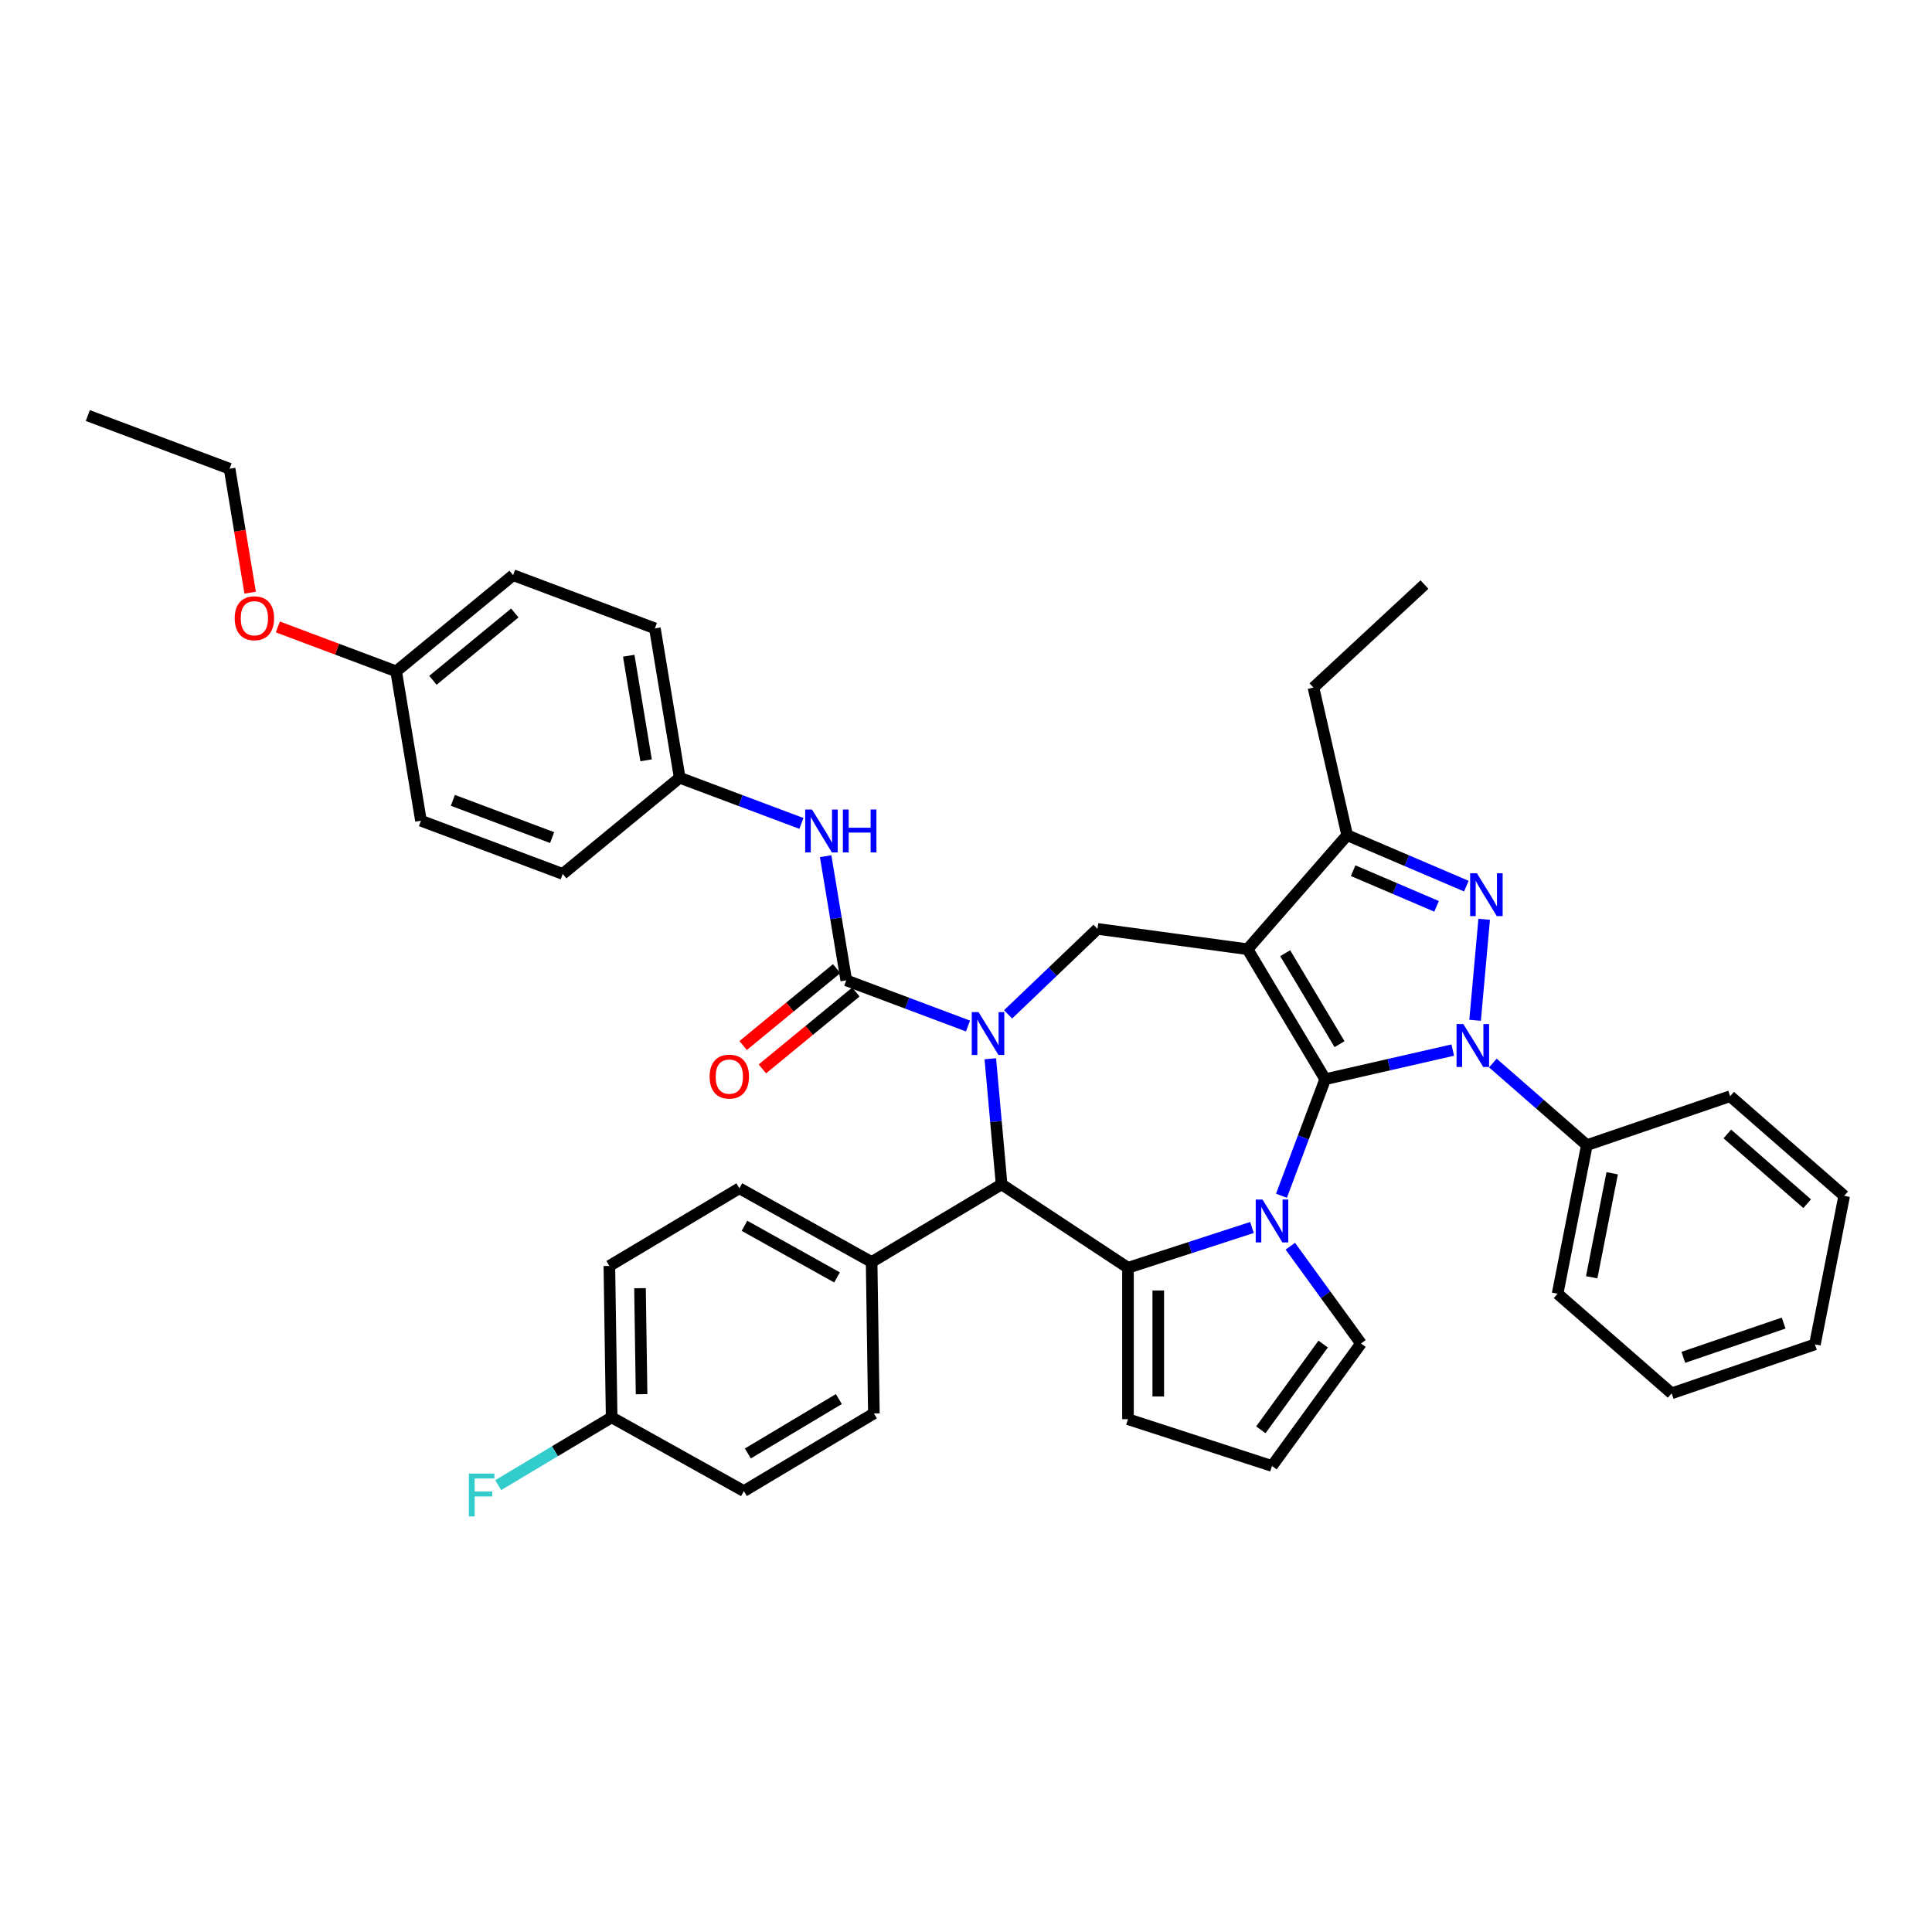 <?xml version='1.0' encoding='iso-8859-1'?>
<svg version='1.1' baseProfile='full'
              xmlns='http://www.w3.org/2000/svg'
                      xmlns:rdkit='http://www.rdkit.org/xml'
                      xmlns:xlink='http://www.w3.org/1999/xlink'
                  xml:space='preserve'
width='1000px' height='1000px' viewBox='0 0 1000 1000'>
<!-- END OF HEADER -->
<rect style='opacity:1.0;fill:#FFFFFF;stroke:none' width='1000' height='1000' x='0' y='0'> </rect>
<path class='bond-0' d='M 685.919,558.598 L 645.72,491.316' style='fill:none;fill-rule:evenodd;stroke:#000000;stroke-width:6px;stroke-linecap:butt;stroke-linejoin:miter;stroke-opacity:1' />
<path class='bond-0' d='M 693.346,540.466 L 665.207,493.368' style='fill:none;fill-rule:evenodd;stroke:#000000;stroke-width:6px;stroke-linecap:butt;stroke-linejoin:miter;stroke-opacity:1' />
<path class='bond-1' d='M 685.919,558.598 L 718.936,551.062' style='fill:none;fill-rule:evenodd;stroke:#000000;stroke-width:6px;stroke-linecap:butt;stroke-linejoin:miter;stroke-opacity:1' />
<path class='bond-1' d='M 718.936,551.062 L 751.953,543.526' style='fill:none;fill-rule:evenodd;stroke:#0000FF;stroke-width:6px;stroke-linecap:butt;stroke-linejoin:miter;stroke-opacity:1' />
<path class='bond-2' d='M 685.919,558.598 L 674.6,588.758' style='fill:none;fill-rule:evenodd;stroke:#000000;stroke-width:6px;stroke-linecap:butt;stroke-linejoin:miter;stroke-opacity:1' />
<path class='bond-2' d='M 674.6,588.758 L 663.281,618.919' style='fill:none;fill-rule:evenodd;stroke:#0000FF;stroke-width:6px;stroke-linecap:butt;stroke-linejoin:miter;stroke-opacity:1' />
<path class='bond-8' d='M 645.72,491.316 L 697.287,432.293' style='fill:none;fill-rule:evenodd;stroke:#000000;stroke-width:6px;stroke-linecap:butt;stroke-linejoin:miter;stroke-opacity:1' />
<path class='bond-9' d='M 645.72,491.316 L 568.054,480.795' style='fill:none;fill-rule:evenodd;stroke:#000000;stroke-width:6px;stroke-linecap:butt;stroke-linejoin:miter;stroke-opacity:1' />
<path class='bond-4' d='M 763.506,528.1 L 768.21,475.827' style='fill:none;fill-rule:evenodd;stroke:#0000FF;stroke-width:6px;stroke-linecap:butt;stroke-linejoin:miter;stroke-opacity:1' />
<path class='bond-13' d='M 772.707,550.224 L 797.03,571.474' style='fill:none;fill-rule:evenodd;stroke:#0000FF;stroke-width:6px;stroke-linecap:butt;stroke-linejoin:miter;stroke-opacity:1' />
<path class='bond-13' d='M 797.03,571.474 L 821.353,592.724' style='fill:none;fill-rule:evenodd;stroke:#000000;stroke-width:6px;stroke-linecap:butt;stroke-linejoin:miter;stroke-opacity:1' />
<path class='bond-5' d='M 648.003,635.348 L 615.922,645.772' style='fill:none;fill-rule:evenodd;stroke:#0000FF;stroke-width:6px;stroke-linecap:butt;stroke-linejoin:miter;stroke-opacity:1' />
<path class='bond-5' d='M 615.922,645.772 L 583.84,656.196' style='fill:none;fill-rule:evenodd;stroke:#000000;stroke-width:6px;stroke-linecap:butt;stroke-linejoin:miter;stroke-opacity:1' />
<path class='bond-11' d='M 667.867,645.034 L 686.158,670.209' style='fill:none;fill-rule:evenodd;stroke:#0000FF;stroke-width:6px;stroke-linecap:butt;stroke-linejoin:miter;stroke-opacity:1' />
<path class='bond-11' d='M 686.158,670.209 L 704.448,695.384' style='fill:none;fill-rule:evenodd;stroke:#000000;stroke-width:6px;stroke-linecap:butt;stroke-linejoin:miter;stroke-opacity:1' />
<path class='bond-3' d='M 521.781,525.037 L 544.917,502.916' style='fill:none;fill-rule:evenodd;stroke:#0000FF;stroke-width:6px;stroke-linecap:butt;stroke-linejoin:miter;stroke-opacity:1' />
<path class='bond-3' d='M 544.917,502.916 L 568.054,480.795' style='fill:none;fill-rule:evenodd;stroke:#000000;stroke-width:6px;stroke-linecap:butt;stroke-linejoin:miter;stroke-opacity:1' />
<path class='bond-6' d='M 501.027,531.063 L 469.526,519.241' style='fill:none;fill-rule:evenodd;stroke:#0000FF;stroke-width:6px;stroke-linecap:butt;stroke-linejoin:miter;stroke-opacity:1' />
<path class='bond-6' d='M 469.526,519.241 L 438.025,507.419' style='fill:none;fill-rule:evenodd;stroke:#000000;stroke-width:6px;stroke-linecap:butt;stroke-linejoin:miter;stroke-opacity:1' />
<path class='bond-41' d='M 512.579,548.015 L 515.504,580.517' style='fill:none;fill-rule:evenodd;stroke:#0000FF;stroke-width:6px;stroke-linecap:butt;stroke-linejoin:miter;stroke-opacity:1' />
<path class='bond-41' d='M 515.504,580.517 L 518.429,613.019' style='fill:none;fill-rule:evenodd;stroke:#000000;stroke-width:6px;stroke-linecap:butt;stroke-linejoin:miter;stroke-opacity:1' />
<path class='bond-39' d='M 758.979,458.662 L 728.133,445.477' style='fill:none;fill-rule:evenodd;stroke:#0000FF;stroke-width:6px;stroke-linecap:butt;stroke-linejoin:miter;stroke-opacity:1' />
<path class='bond-39' d='M 728.133,445.477 L 697.287,432.293' style='fill:none;fill-rule:evenodd;stroke:#000000;stroke-width:6px;stroke-linecap:butt;stroke-linejoin:miter;stroke-opacity:1' />
<path class='bond-39' d='M 743.564,469.12 L 721.972,459.891' style='fill:none;fill-rule:evenodd;stroke:#0000FF;stroke-width:6px;stroke-linecap:butt;stroke-linejoin:miter;stroke-opacity:1' />
<path class='bond-39' d='M 721.972,459.891 L 700.38,450.662' style='fill:none;fill-rule:evenodd;stroke:#000000;stroke-width:6px;stroke-linecap:butt;stroke-linejoin:miter;stroke-opacity:1' />
<path class='bond-7' d='M 583.84,656.196 L 518.429,613.019' style='fill:none;fill-rule:evenodd;stroke:#000000;stroke-width:6px;stroke-linecap:butt;stroke-linejoin:miter;stroke-opacity:1' />
<path class='bond-12' d='M 583.84,656.196 L 583.84,734.572' style='fill:none;fill-rule:evenodd;stroke:#000000;stroke-width:6px;stroke-linecap:butt;stroke-linejoin:miter;stroke-opacity:1' />
<path class='bond-12' d='M 599.515,667.952 L 599.515,722.815' style='fill:none;fill-rule:evenodd;stroke:#000000;stroke-width:6px;stroke-linecap:butt;stroke-linejoin:miter;stroke-opacity:1' />
<path class='bond-10' d='M 438.025,507.419 L 432.69,475.289' style='fill:none;fill-rule:evenodd;stroke:#000000;stroke-width:6px;stroke-linecap:butt;stroke-linejoin:miter;stroke-opacity:1' />
<path class='bond-10' d='M 432.69,475.289 L 427.354,443.159' style='fill:none;fill-rule:evenodd;stroke:#0000FF;stroke-width:6px;stroke-linecap:butt;stroke-linejoin:miter;stroke-opacity:1' />
<path class='bond-15' d='M 433.048,501.365 L 408.852,521.259' style='fill:none;fill-rule:evenodd;stroke:#000000;stroke-width:6px;stroke-linecap:butt;stroke-linejoin:miter;stroke-opacity:1' />
<path class='bond-15' d='M 408.852,521.259 L 384.657,541.154' style='fill:none;fill-rule:evenodd;stroke:#FF0000;stroke-width:6px;stroke-linecap:butt;stroke-linejoin:miter;stroke-opacity:1' />
<path class='bond-15' d='M 443.003,513.473 L 418.808,533.367' style='fill:none;fill-rule:evenodd;stroke:#000000;stroke-width:6px;stroke-linecap:butt;stroke-linejoin:miter;stroke-opacity:1' />
<path class='bond-15' d='M 418.808,533.367 L 394.612,553.262' style='fill:none;fill-rule:evenodd;stroke:#FF0000;stroke-width:6px;stroke-linecap:butt;stroke-linejoin:miter;stroke-opacity:1' />
<path class='bond-14' d='M 518.429,613.019 L 451.148,653.218' style='fill:none;fill-rule:evenodd;stroke:#000000;stroke-width:6px;stroke-linecap:butt;stroke-linejoin:miter;stroke-opacity:1' />
<path class='bond-25' d='M 697.287,432.293 L 679.847,355.882' style='fill:none;fill-rule:evenodd;stroke:#000000;stroke-width:6px;stroke-linecap:butt;stroke-linejoin:miter;stroke-opacity:1' />
<path class='bond-17' d='M 414.809,426.207 L 383.308,414.384' style='fill:none;fill-rule:evenodd;stroke:#0000FF;stroke-width:6px;stroke-linecap:butt;stroke-linejoin:miter;stroke-opacity:1' />
<path class='bond-17' d='M 383.308,414.384 L 351.808,402.562' style='fill:none;fill-rule:evenodd;stroke:#000000;stroke-width:6px;stroke-linecap:butt;stroke-linejoin:miter;stroke-opacity:1' />
<path class='bond-16' d='M 704.448,695.384 L 658.38,758.791' style='fill:none;fill-rule:evenodd;stroke:#000000;stroke-width:6px;stroke-linecap:butt;stroke-linejoin:miter;stroke-opacity:1' />
<path class='bond-16' d='M 684.857,695.681 L 652.609,740.067' style='fill:none;fill-rule:evenodd;stroke:#000000;stroke-width:6px;stroke-linecap:butt;stroke-linejoin:miter;stroke-opacity:1' />
<path class='bond-40' d='M 583.84,734.572 L 658.38,758.791' style='fill:none;fill-rule:evenodd;stroke:#000000;stroke-width:6px;stroke-linecap:butt;stroke-linejoin:miter;stroke-opacity:1' />
<path class='bond-31' d='M 821.353,592.724 L 806.207,669.623' style='fill:none;fill-rule:evenodd;stroke:#000000;stroke-width:6px;stroke-linecap:butt;stroke-linejoin:miter;stroke-opacity:1' />
<path class='bond-31' d='M 834.461,607.288 L 823.858,661.117' style='fill:none;fill-rule:evenodd;stroke:#000000;stroke-width:6px;stroke-linecap:butt;stroke-linejoin:miter;stroke-opacity:1' />
<path class='bond-32' d='M 821.353,592.724 L 895.523,567.392' style='fill:none;fill-rule:evenodd;stroke:#000000;stroke-width:6px;stroke-linecap:butt;stroke-linejoin:miter;stroke-opacity:1' />
<path class='bond-18' d='M 451.148,653.218 L 382.693,615.049' style='fill:none;fill-rule:evenodd;stroke:#000000;stroke-width:6px;stroke-linecap:butt;stroke-linejoin:miter;stroke-opacity:1' />
<path class='bond-18' d='M 433.246,661.183 L 385.328,634.465' style='fill:none;fill-rule:evenodd;stroke:#000000;stroke-width:6px;stroke-linecap:butt;stroke-linejoin:miter;stroke-opacity:1' />
<path class='bond-19' d='M 451.148,653.218 L 452.32,731.585' style='fill:none;fill-rule:evenodd;stroke:#000000;stroke-width:6px;stroke-linecap:butt;stroke-linejoin:miter;stroke-opacity:1' />
<path class='bond-26' d='M 351.808,402.562 L 291.269,452.34' style='fill:none;fill-rule:evenodd;stroke:#000000;stroke-width:6px;stroke-linecap:butt;stroke-linejoin:miter;stroke-opacity:1' />
<path class='bond-27' d='M 351.808,402.562 L 338.968,325.245' style='fill:none;fill-rule:evenodd;stroke:#000000;stroke-width:6px;stroke-linecap:butt;stroke-linejoin:miter;stroke-opacity:1' />
<path class='bond-27' d='M 334.418,393.532 L 325.431,339.41' style='fill:none;fill-rule:evenodd;stroke:#000000;stroke-width:6px;stroke-linecap:butt;stroke-linejoin:miter;stroke-opacity:1' />
<path class='bond-22' d='M 382.693,615.049 L 315.411,655.248' style='fill:none;fill-rule:evenodd;stroke:#000000;stroke-width:6px;stroke-linecap:butt;stroke-linejoin:miter;stroke-opacity:1' />
<path class='bond-23' d='M 452.32,731.585 L 385.038,771.784' style='fill:none;fill-rule:evenodd;stroke:#000000;stroke-width:6px;stroke-linecap:butt;stroke-linejoin:miter;stroke-opacity:1' />
<path class='bond-23' d='M 434.188,724.158 L 387.091,752.298' style='fill:none;fill-rule:evenodd;stroke:#000000;stroke-width:6px;stroke-linecap:butt;stroke-linejoin:miter;stroke-opacity:1' />
<path class='bond-20' d='M 316.584,733.616 L 385.038,771.784' style='fill:none;fill-rule:evenodd;stroke:#000000;stroke-width:6px;stroke-linecap:butt;stroke-linejoin:miter;stroke-opacity:1' />
<path class='bond-24' d='M 316.584,733.616 L 287.222,751.158' style='fill:none;fill-rule:evenodd;stroke:#000000;stroke-width:6px;stroke-linecap:butt;stroke-linejoin:miter;stroke-opacity:1' />
<path class='bond-24' d='M 287.222,751.158 L 257.861,768.701' style='fill:none;fill-rule:evenodd;stroke:#33CCCC;stroke-width:6px;stroke-linecap:butt;stroke-linejoin:miter;stroke-opacity:1' />
<path class='bond-43' d='M 316.584,733.616 L 315.411,655.248' style='fill:none;fill-rule:evenodd;stroke:#000000;stroke-width:6px;stroke-linecap:butt;stroke-linejoin:miter;stroke-opacity:1' />
<path class='bond-43' d='M 332.081,721.626 L 331.261,666.769' style='fill:none;fill-rule:evenodd;stroke:#000000;stroke-width:6px;stroke-linecap:butt;stroke-linejoin:miter;stroke-opacity:1' />
<path class='bond-21' d='M 205.051,347.483 L 265.59,297.705' style='fill:none;fill-rule:evenodd;stroke:#000000;stroke-width:6px;stroke-linecap:butt;stroke-linejoin:miter;stroke-opacity:1' />
<path class='bond-21' d='M 224.087,352.124 L 266.465,317.28' style='fill:none;fill-rule:evenodd;stroke:#000000;stroke-width:6px;stroke-linecap:butt;stroke-linejoin:miter;stroke-opacity:1' />
<path class='bond-30' d='M 205.051,347.483 L 174.436,335.993' style='fill:none;fill-rule:evenodd;stroke:#000000;stroke-width:6px;stroke-linecap:butt;stroke-linejoin:miter;stroke-opacity:1' />
<path class='bond-30' d='M 174.436,335.993 L 143.821,324.503' style='fill:none;fill-rule:evenodd;stroke:#FF0000;stroke-width:6px;stroke-linecap:butt;stroke-linejoin:miter;stroke-opacity:1' />
<path class='bond-44' d='M 205.051,347.483 L 217.89,424.801' style='fill:none;fill-rule:evenodd;stroke:#000000;stroke-width:6px;stroke-linecap:butt;stroke-linejoin:miter;stroke-opacity:1' />
<path class='bond-34' d='M 679.847,355.882 L 737.3,302.573' style='fill:none;fill-rule:evenodd;stroke:#000000;stroke-width:6px;stroke-linecap:butt;stroke-linejoin:miter;stroke-opacity:1' />
<path class='bond-28' d='M 291.269,452.34 L 217.89,424.801' style='fill:none;fill-rule:evenodd;stroke:#000000;stroke-width:6px;stroke-linecap:butt;stroke-linejoin:miter;stroke-opacity:1' />
<path class='bond-28' d='M 285.77,433.533 L 234.405,414.256' style='fill:none;fill-rule:evenodd;stroke:#000000;stroke-width:6px;stroke-linecap:butt;stroke-linejoin:miter;stroke-opacity:1' />
<path class='bond-29' d='M 338.968,325.245 L 265.59,297.705' style='fill:none;fill-rule:evenodd;stroke:#000000;stroke-width:6px;stroke-linecap:butt;stroke-linejoin:miter;stroke-opacity:1' />
<path class='bond-33' d='M 129.483,306.761 L 124.158,274.694' style='fill:none;fill-rule:evenodd;stroke:#FF0000;stroke-width:6px;stroke-linecap:butt;stroke-linejoin:miter;stroke-opacity:1' />
<path class='bond-33' d='M 124.158,274.694 L 118.833,242.627' style='fill:none;fill-rule:evenodd;stroke:#000000;stroke-width:6px;stroke-linecap:butt;stroke-linejoin:miter;stroke-opacity:1' />
<path class='bond-36' d='M 806.207,669.623 L 865.229,721.189' style='fill:none;fill-rule:evenodd;stroke:#000000;stroke-width:6px;stroke-linecap:butt;stroke-linejoin:miter;stroke-opacity:1' />
<path class='bond-37' d='M 895.523,567.392 L 954.545,618.959' style='fill:none;fill-rule:evenodd;stroke:#000000;stroke-width:6px;stroke-linecap:butt;stroke-linejoin:miter;stroke-opacity:1' />
<path class='bond-37' d='M 894.063,586.932 L 935.379,623.028' style='fill:none;fill-rule:evenodd;stroke:#000000;stroke-width:6px;stroke-linecap:butt;stroke-linejoin:miter;stroke-opacity:1' />
<path class='bond-35' d='M 118.833,242.627 L 45.455,215.087' style='fill:none;fill-rule:evenodd;stroke:#000000;stroke-width:6px;stroke-linecap:butt;stroke-linejoin:miter;stroke-opacity:1' />
<path class='bond-42' d='M 865.229,721.189 L 939.399,695.857' style='fill:none;fill-rule:evenodd;stroke:#000000;stroke-width:6px;stroke-linecap:butt;stroke-linejoin:miter;stroke-opacity:1' />
<path class='bond-42' d='M 871.288,702.556 L 923.207,684.823' style='fill:none;fill-rule:evenodd;stroke:#000000;stroke-width:6px;stroke-linecap:butt;stroke-linejoin:miter;stroke-opacity:1' />
<path class='bond-38' d='M 954.545,618.959 L 939.399,695.857' style='fill:none;fill-rule:evenodd;stroke:#000000;stroke-width:6px;stroke-linecap:butt;stroke-linejoin:miter;stroke-opacity:1' />
<path  class='atom-2' d='M 757.424 530.059
L 764.697 541.816
Q 765.418 542.976, 766.578 545.076
Q 767.738 547.177, 767.801 547.302
L 767.801 530.059
L 770.748 530.059
L 770.748 552.256
L 767.707 552.256
L 759.901 539.402
Q 758.992 537.897, 758.02 536.173
Q 757.079 534.448, 756.797 533.916
L 756.797 552.256
L 753.913 552.256
L 753.913 530.059
L 757.424 530.059
' fill='#0000FF'/>
<path  class='atom-3' d='M 653.474 620.878
L 660.747 632.635
Q 661.468 633.795, 662.628 635.895
Q 663.788 637.995, 663.851 638.121
L 663.851 620.878
L 666.798 620.878
L 666.798 643.074
L 663.757 643.074
L 655.95 630.221
Q 655.041 628.716, 654.069 626.991
Q 653.129 625.267, 652.847 624.734
L 652.847 643.074
L 649.962 643.074
L 649.962 620.878
L 653.474 620.878
' fill='#0000FF'/>
<path  class='atom-4' d='M 506.497 523.86
L 513.771 535.616
Q 514.492 536.776, 515.652 538.877
Q 516.812 540.977, 516.874 541.103
L 516.874 523.86
L 519.821 523.86
L 519.821 546.056
L 516.78 546.056
L 508.974 533.202
Q 508.065 531.698, 507.093 529.973
Q 506.153 528.249, 505.87 527.716
L 505.87 546.056
L 502.986 546.056
L 502.986 523.86
L 506.497 523.86
' fill='#0000FF'/>
<path  class='atom-5' d='M 764.45 451.999
L 771.723 463.755
Q 772.444 464.915, 773.604 467.016
Q 774.764 469.116, 774.827 469.242
L 774.827 451.999
L 777.774 451.999
L 777.774 474.195
L 774.733 474.195
L 766.926 461.341
Q 766.017 459.836, 765.045 458.112
Q 764.105 456.388, 763.823 455.855
L 763.823 474.195
L 760.938 474.195
L 760.938 451.999
L 764.45 451.999
' fill='#0000FF'/>
<path  class='atom-11' d='M 420.28 419.003
L 427.553 430.76
Q 428.274 431.92, 429.434 434.02
Q 430.594 436.121, 430.657 436.246
L 430.657 419.003
L 433.604 419.003
L 433.604 441.199
L 430.563 441.199
L 422.756 428.346
Q 421.847 426.841, 420.875 425.117
Q 419.935 423.392, 419.653 422.859
L 419.653 441.199
L 416.768 441.199
L 416.768 419.003
L 420.28 419.003
' fill='#0000FF'/>
<path  class='atom-11' d='M 436.268 419.003
L 439.278 419.003
L 439.278 428.44
L 450.627 428.44
L 450.627 419.003
L 453.637 419.003
L 453.637 441.199
L 450.627 441.199
L 450.627 430.948
L 439.278 430.948
L 439.278 441.199
L 436.268 441.199
L 436.268 419.003
' fill='#0000FF'/>
<path  class='atom-16' d='M 367.298 557.259
Q 367.298 551.93, 369.931 548.951
Q 372.564 545.973, 377.486 545.973
Q 382.408 545.973, 385.042 548.951
Q 387.675 551.93, 387.675 557.259
Q 387.675 562.652, 385.011 565.724
Q 382.346 568.765, 377.486 568.765
Q 372.596 568.765, 369.931 565.724
Q 367.298 562.683, 367.298 557.259
M 377.486 566.257
Q 380.872 566.257, 382.691 564
Q 384.54 561.711, 384.54 557.259
Q 384.54 552.902, 382.691 550.707
Q 380.872 548.481, 377.486 548.481
Q 374.101 548.481, 372.251 550.676
Q 370.433 552.87, 370.433 557.259
Q 370.433 561.742, 372.251 564
Q 374.101 566.257, 377.486 566.257
' fill='#FF0000'/>
<path  class='atom-25' d='M 242.703 762.717
L 255.901 762.717
L 255.901 765.256
L 245.681 765.256
L 245.681 771.996
L 254.773 771.996
L 254.773 774.567
L 245.681 774.567
L 245.681 784.913
L 242.703 784.913
L 242.703 762.717
' fill='#33CCCC'/>
<path  class='atom-31' d='M 121.483 320.007
Q 121.483 314.677, 124.117 311.699
Q 126.75 308.72, 131.672 308.72
Q 136.594 308.72, 139.228 311.699
Q 141.861 314.677, 141.861 320.007
Q 141.861 325.399, 139.196 328.471
Q 136.532 331.512, 131.672 331.512
Q 126.782 331.512, 124.117 328.471
Q 121.483 325.43, 121.483 320.007
M 131.672 329.004
Q 135.058 329.004, 136.877 326.747
Q 138.726 324.458, 138.726 320.007
Q 138.726 315.649, 136.877 313.454
Q 135.058 311.228, 131.672 311.228
Q 128.287 311.228, 126.437 313.423
Q 124.619 315.618, 124.619 320.007
Q 124.619 324.49, 126.437 326.747
Q 128.287 329.004, 131.672 329.004
' fill='#FF0000'/>
</svg>
